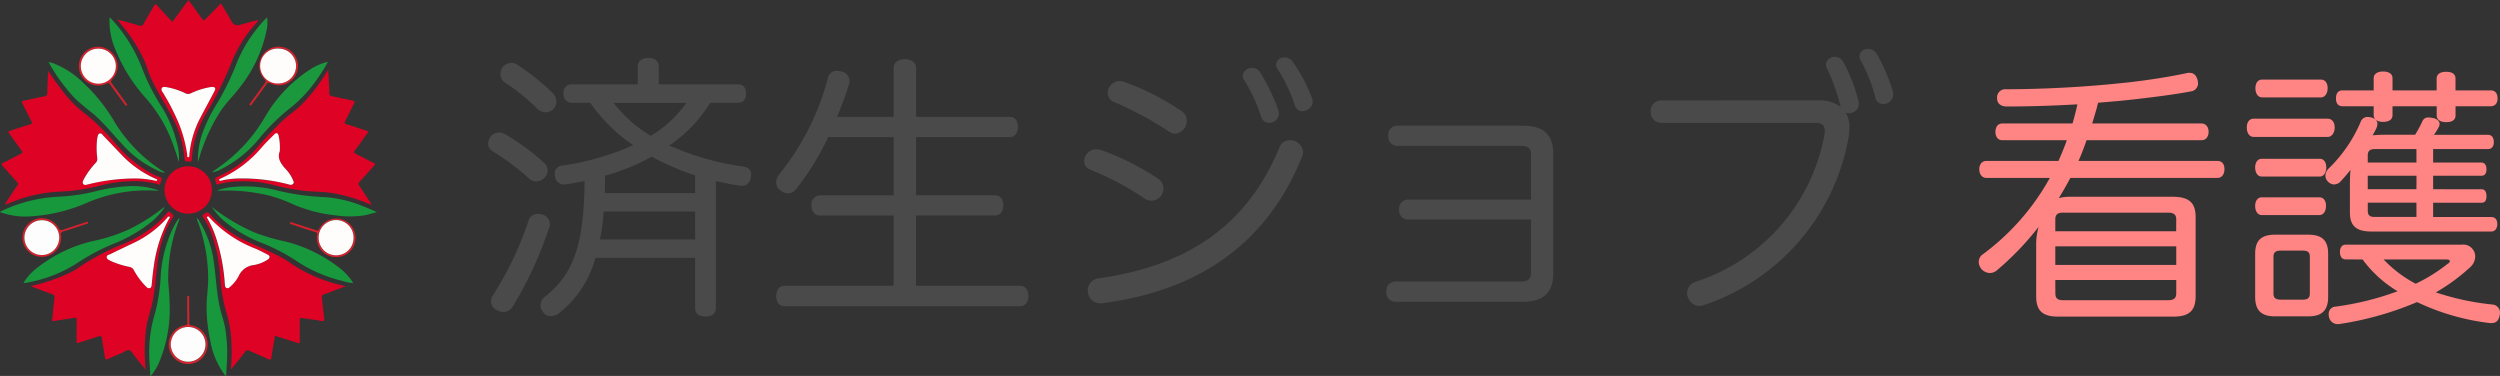 <svg xmlns="http://www.w3.org/2000/svg" width="167.068" height="25.121" viewBox="0 0 167.068 25.121"><rect x="0" y="0" width="167.068" height="25.121" fill="#333333" stroke="none"/><g transform="translate(-16.48 -10.701)"><path d="M14.649-2.565V.8c0,.361.266.551.7.551.4,0,.684-.19.684-.551V-7.7c.513.114,1.045.228,1.558.3a.472.472,0,0,0,.152.019.6.6,0,0,0,.627-.57.526.526,0,0,0,.019-.171c0-.342-.209-.513-.57-.551a18.141,18.141,0,0,1-4.9-1.406,9.319,9.319,0,0,0,2.736-2.85h1.862c.342,0,.532-.247.532-.627s-.19-.608-.532-.608h-5.3v-1.216c0-.342-.285-.551-.684-.551-.418,0-.722.209-.722.551v1.216H6.422a.54.54,0,0,0-.57.608.556.556,0,0,0,.57.627H7.638a10.985,10.985,0,0,0,2.869,2.831,17.944,17.944,0,0,1-4.75,1.368.515.515,0,0,0-.494.551.713.713,0,0,0,.019.19.589.589,0,0,0,.627.513.646.646,0,0,0,.19-.019c.4-.057.779-.133,1.159-.209C7.22-3.819,6.669-1.558,4.617.019a.757.757,0,0,0-.3.589.726.726,0,0,0,.19.475A.6.6,0,0,0,5,1.33.961.961,0,0,0,5.586,1.1,6.923,6.923,0,0,0,7.98-2.565Zm0-4.332H8.607c.019-.38.019-.76.019-1.159a14.324,14.324,0,0,0,3.116-1.273,17.891,17.891,0,0,0,2.907,1.254Zm0,1.235V-3.8H8.284a12.183,12.183,0,0,0,.247-1.862ZM14.06-12.92a7.955,7.955,0,0,1-2.375,2.2A8.923,8.923,0,0,1,9.2-12.92Zm-8.93-.665a16.223,16.223,0,0,0-2.356-1.881.669.669,0,0,0-.4-.133.8.8,0,0,0-.589.285.819.819,0,0,0-.152.456.678.678,0,0,0,.247.532,13.958,13.958,0,0,1,2.223,1.8.793.793,0,0,0,.551.228.711.711,0,0,0,.551-.247.73.73,0,0,0,.171-.475A.9.9,0,0,0,5.13-13.585ZM1.919-10.849a.935.935,0,0,0-.38-.095.728.728,0,0,0-.57.285.819.819,0,0,0-.152.456.573.573,0,0,0,.266.494,16.045,16.045,0,0,1,2.47,1.843.673.673,0,0,0,.494.19.728.728,0,0,0,.57-.285A.669.669,0,0,0,4.788-8.4a.678.678,0,0,0-.247-.532A15.7,15.7,0,0,0,1.919-10.849ZM4.408-5.472a1.467,1.467,0,0,0-.285-.038.621.621,0,0,0-.608.456A22.212,22.212,0,0,1,1.14-.076a.724.724,0,0,0-.133.418.668.668,0,0,0,.361.57.84.84,0,0,0,.456.133A.738.738,0,0,0,2.451.7,25.824,25.824,0,0,0,4.883-4.56a.746.746,0,0,0,.057-.266A.693.693,0,0,0,4.408-5.472Zm25,4.769V-5.4h5.282c.342,0,.551-.285.551-.684,0-.38-.209-.665-.551-.665H29.412V-10.64h6.27c.342,0,.532-.285.532-.684s-.19-.665-.532-.665h-6.27v-3.268c0-.361-.323-.589-.76-.589-.418,0-.741.228-.741.589v3.268H24.13a22.946,22.946,0,0,0,.817-2.242.586.586,0,0,0,.019-.19.658.658,0,0,0-.57-.608,1.49,1.49,0,0,0-.266-.038.589.589,0,0,0-.608.475,17.165,17.165,0,0,1-3.268,6.46.87.87,0,0,0-.19.532.6.6,0,0,0,.247.494.828.828,0,0,0,.551.228.687.687,0,0,0,.532-.285,18.148,18.148,0,0,0,2.147-3.477h4.37v3.895h-4.94a.6.6,0,0,0-.551.665c0,.4.228.684.551.684h4.94V-.7H20.6c-.342,0-.532.285-.532.7,0,.38.19.665.532.665H36.385c.323,0,.532-.285.532-.665,0-.418-.209-.7-.532-.7ZM43.32-14.326a.945.945,0,0,0-.3-.057.815.815,0,0,0-.8.8.652.652,0,0,0,.437.608A22.6,22.6,0,0,1,46.322-11a.724.724,0,0,0,.418.133.855.855,0,0,0,.76-.874.717.717,0,0,0-.342-.627A16.666,16.666,0,0,0,43.32-14.326ZM41.743-9.785a1.467,1.467,0,0,0-.285-.038.816.816,0,0,0-.817.779.636.636,0,0,0,.418.589,18.929,18.929,0,0,1,3.648,1.938.84.84,0,0,0,.456.133.816.816,0,0,0,.779-.817.785.785,0,0,0-.4-.684A17.335,17.335,0,0,0,41.743-9.785Zm9.6-4.655a10.827,10.827,0,0,1,1.121,2.432.574.574,0,0,0,.551.418.632.632,0,0,0,.646-.608,1.4,1.4,0,0,0-.038-.228A12.982,12.982,0,0,0,52.4-14.972a.613.613,0,0,0-.532-.285.593.593,0,0,0-.627.532A.565.565,0,0,0,51.338-14.44ZM41.629-1.2a.8.8,0,0,0-.741.817.843.843,0,0,0,.874.855.526.526,0,0,0,.171-.019c6.137-.817,10.849-3.762,13.281-9.8a.945.945,0,0,0,.057-.3.86.86,0,0,0-.893-.779.705.705,0,0,0-.665.437C51.547-4.712,47.519-2.033,41.629-1.2Zm11.932-14a10.254,10.254,0,0,1,1.159,2.432.529.529,0,0,0,.513.4.686.686,0,0,0,.684-.646.98.98,0,0,0-.038-.209,10.994,10.994,0,0,0-1.311-2.47.639.639,0,0,0-.532-.266.532.532,0,0,0-.57.475A.63.63,0,0,0,53.561-15.2ZM70.509-5.13v3.5c0,.437-.133.646-.722.646H61.408a.606.606,0,0,0-.57.665.613.613,0,0,0,.57.684h8.569c1.368,0,2.014-.627,2.014-1.881V-9.538c0-1.254-.646-1.862-2.014-1.862H61.522a.6.6,0,0,0-.551.665.611.611,0,0,0,.551.684h8.265c.589,0,.722.19.722.627V-6.46H62.244a.594.594,0,0,0-.551.665.6.6,0,0,0,.551.665Zm8.664-7.961a.69.69,0,0,0-.665.741.7.7,0,0,0,.665.76H89.452c.475,0,.684.133.684.532a1.169,1.169,0,0,1-.019.247A12.729,12.729,0,0,1,81.51-.969a.784.784,0,0,0-.57.741.86.86,0,0,0,.817.874.945.945,0,0,0,.3-.057,14.476,14.476,0,0,0,9.69-11.324c.019-.19.038-.361.038-.513a1.867,1.867,0,0,0-.247-1.026.98.98,0,0,0,.209.038.636.636,0,0,0,.665-.608.646.646,0,0,0-.019-.19,11.326,11.326,0,0,0-1.026-2.641A.621.621,0,0,0,90.82-16a.572.572,0,0,0-.608.513.52.52,0,0,0,.076.266,13.274,13.274,0,0,1,.912,2.565,2.374,2.374,0,0,0-1.52-.437ZM92.53-15.77a10.313,10.313,0,0,1,.988,2.489.536.536,0,0,0,.532.437.669.669,0,0,0,.665-.646.526.526,0,0,0-.019-.171,12.149,12.149,0,0,0-1.1-2.565.672.672,0,0,0-.57-.3.532.532,0,0,0-.57.475A.536.536,0,0,0,92.53-15.77Z" transform="translate(48.287 30.5)" fill="#4a4a4a"/><g transform="translate(16.48 10.701)"><path d="M15.073,204.07a5.321,5.321,0,0,1-1.027-2.392,10.432,10.432,0,0,1-.234-2.541c.026-.481.091-.968.1-1.449a10.912,10.912,0,0,0-.7-3.945.426.426,0,0,1-.058-.214h-.007c.13.058.169.195.234.3a6.971,6.971,0,0,1,.923,2.743c.136.962.169,1.943.383,2.9.1.468.273.91.357,1.384a10.232,10.232,0,0,1,.117,2.359c-.019.286-.032.572-.052.858Zm-5.024,0c-.019-.526-.084-1.053-.078-1.586a8.734,8.734,0,0,1,.364-2.522,11.673,11.673,0,0,0,.4-2.463,8.531,8.531,0,0,1,.89-3.432,3.2,3.2,0,0,1,.357-.553c.032.091-.019.15-.039.208a10.764,10.764,0,0,0-.7,4.095,18.412,18.412,0,0,1,.1,1.982,9.2,9.2,0,0,1-.76,3.484,4.349,4.349,0,0,1-.5.786ZM0,193.1a9.926,9.926,0,0,1,3.945-1.007,12.322,12.322,0,0,0,2.528-.383,11.17,11.17,0,0,1,2.268-.325,5.277,5.277,0,0,1,1.9.3h-.305a10.123,10.123,0,0,0-4.426.773,11.138,11.138,0,0,1-3.757.942,4.873,4.873,0,0,1-2-.227c-.045-.013-.091-.046-.143-.033L0,193.1Zm25.16.039c-.266.046-.52.15-.793.2a6.8,6.8,0,0,1-2.021-.007,9.594,9.594,0,0,1-2.756-.728,9.849,9.849,0,0,0-1.7-.611,12.244,12.244,0,0,0-3.263-.3c-.026,0-.058.02-.1-.026a4.911,4.911,0,0,1,.9-.208,8.661,8.661,0,0,1,3.217.247,15.94,15.94,0,0,0,3.042.416,8.174,8.174,0,0,1,2.593.617c.3.11.585.247.877.37v.032Z" transform="translate(0 -178.949)" fill="#17983d" fill-rule="evenodd"/><path d="M23.445,4.773c.026.552.065,1.053.071,1.547,0,.143.058.182.182.208.448.091.9.2,1.345.286.156.032.195.078.117.227-.2.377-.383.767-.578,1.144-.065.123-.071.175.084.221.455.13.9.292,1.345.429.117.039.123.071.052.162-.273.37-.526.754-.812,1.118-.123.162-.084.214.078.286.383.188.76.4,1.144.585.117.058.117.1.032.188-.325.357-.643.728-.975,1.085a.162.162,0,0,0-.019.24c.253.377.5.754.747,1.137a.192.192,0,0,1,.058.156,11.4,11.4,0,0,0-1.43-.52,8.3,8.3,0,0,0-2.3-.364,13.477,13.477,0,0,1-2.736-.429,8.693,8.693,0,0,0-2.717-.247,5.919,5.919,0,0,0-1.014.182c-.1.026-.149.033-.182-.1-.078-.318-.091-.312.208-.442a7.34,7.34,0,0,0,2.567-1.924,19.929,19.929,0,0,1,1.924-2c.331-.273.682-.513.988-.819a11.075,11.075,0,0,0,1.683-2.158,2.332,2.332,0,0,0,.136-.208Zm-3.237,5.434a3.69,3.69,0,0,0-.071-1.033c-.058-.188-.162-.221-.3-.078-.266.273-.546.539-.8.825a7.856,7.856,0,0,1-2.775,2.119c-.045.019-.13.026-.091.11s.1.032.156.019a5.705,5.705,0,0,1,1.1-.136,12.524,12.524,0,0,1,3.406.4c.1.026.195.045.266-.032s.032-.182-.007-.266a2.558,2.558,0,0,0-.455-.7C20.28,11.052,20.02,10.662,20.208,10.207ZM4.726,4.838A20.173,20.173,0,0,0,5.916,6.47,7.44,7.44,0,0,0,7.2,7.7,14.212,14.212,0,0,1,9.217,9.687a8.734,8.734,0,0,0,2.164,1.865,5.256,5.256,0,0,0,.845.4c.091.032.117.071.071.169a3.2,3.2,0,0,0-.1.325,6.25,6.25,0,0,0-1.462-.24,9.432,9.432,0,0,0-2.411.266,13.372,13.372,0,0,1-2.678.429,9.828,9.828,0,0,0-3.672.838.131.131,0,0,1-.13,0c.11-.175.227-.344.338-.52.162-.247.318-.494.487-.734a.14.14,0,0,0-.013-.208c-.331-.364-.65-.734-.981-1.1-.084-.091-.078-.13.032-.188.4-.195.78-.409,1.176-.6.156-.078.143-.13.052-.253-.279-.37-.546-.754-.819-1.131-.065-.091-.065-.13.052-.162.455-.143.91-.3,1.365-.435.136-.039.13-.084.078-.195-.2-.4-.4-.8-.6-1.2-.065-.117-.039-.156.091-.182.468-.1.936-.208,1.4-.3.123-.026.162-.071.169-.2.006-.507.032-1,.058-1.495Zm7.182,7.345c.039,0,.091.019.1-.045.019-.084-.065-.084-.11-.1A6.942,6.942,0,0,1,9.62,10.421c-.4-.416-.793-.832-1.189-1.241-.071-.071-.136-.2-.26-.169-.143.039-.13.188-.162.3a.9.9,0,0,0-.019.13,5.665,5.665,0,0,0,.019,1.241.327.327,0,0,1-.1.286,5.219,5.219,0,0,0-.806,1.111c-.045.091-.117.2-.032.305s.195.058.3.032a13,13,0,0,1,3.126-.4,6.57,6.57,0,0,1,1.41.162Zm12.707,7.039c-.513.195-.975.377-1.443.546a.186.186,0,0,0-.149.234c.052.468.1.942.149,1.41.013.136-.007.169-.156.143-.435-.078-.871-.136-1.306-.2-.123-.02-.169,0-.169.136.006.468,0,.936.006,1.4,0,.149-.039.169-.175.123-.487-.162-.981-.312-1.488-.474-.078.487-.169.955-.234,1.43-.026.182-.071.2-.234.123-.416-.195-.838-.37-1.261-.559a.176.176,0,0,0-.253.058c-.266.351-.546.689-.825,1.033-.039.045-.065.11-.143.143a11.9,11.9,0,0,0,.026-2.041,7.22,7.22,0,0,0-.3-1.657,11.969,11.969,0,0,1-.435-2.444,10.219,10.219,0,0,0-.643-3.081,5.7,5.7,0,0,0-.494-.923c-.058-.084-.084-.13.032-.2.279-.175.279-.182.494.071a7.191,7.191,0,0,0,2.5,1.787c.7.325,1.417.6,2.1.975a4.943,4.943,0,0,1,.643.383A9.964,9.964,0,0,0,24.615,19.222Zm-5.089-1.95c-.013-.078-.071-.11-.136-.143-.26-.13-.507-.266-.773-.383a8.245,8.245,0,0,1-3.146-2.119c-.032-.039-.058-.091-.123-.039s-.006.091.013.13a6.191,6.191,0,0,1,.565,1.274,12.734,12.734,0,0,1,.591,3.113c.007.1.007.2.11.247s.195-.032.266-.1a2.49,2.49,0,0,0,.552-.7,1.222,1.222,0,0,1,1.014-.734,2.242,2.242,0,0,0,.9-.351A.283.283,0,0,0,19.526,17.272ZM9.347,1.4c.539.149,1.027.279,1.508.416a.169.169,0,0,0,.227-.091c.234-.416.487-.825.721-1.241.071-.13.117-.123.208-.019.331.364.663.721,1.014,1.1.39-.526.728-.981,1.079-1.462.286.39.559.773.832,1.15.182.253.182.26.4.032.312-.312.617-.63.942-.968.253.435.487.832.721,1.235a.426.426,0,0,0,.52.214c.357-.1.715-.188,1.072-.286a.232.232,0,0,1,.162-.013c0,.078-.065.11-.1.156a8.619,8.619,0,0,0-1.618,2.522A23.906,23.906,0,0,1,15.243,7.75a6.754,6.754,0,0,0-.916,3c-.007.1-.026.156-.156.149-.312-.013-.318-.006-.338-.312A7.287,7.287,0,0,0,12.87,7.64c-.409-.741-.864-1.456-1.228-2.229-.208-.448-.331-.923-.539-1.371A10.632,10.632,0,0,0,9.549,1.66a1.492,1.492,0,0,0-.2-.26Zm3.2,4.511c-.143-.006-.2.019-.234.084-.045.084-.007.156.039.234a14.734,14.734,0,0,1,.825,1.508,8.816,8.816,0,0,1,.838,2.71c.006.058-.032.149.058.156.11.007.078-.1.084-.156A6.777,6.777,0,0,1,14.9,7.971c.312-.6.637-1.189.949-1.787.1-.195.052-.273-.169-.273a.716.716,0,0,0-.117.013,4.863,4.863,0,0,0-1.306.416.4.4,0,0,1-.344,0,4.782,4.782,0,0,0-1.358-.429ZM11.239,24.805c-.253-.312-.481-.591-.708-.877-.123-.149-.221-.37-.37-.422-.169-.052-.357.123-.539.195-.292.123-.585.247-.877.383-.143.072-.2.065-.227-.117-.058-.429-.143-.858-.208-1.287-.019-.136-.071-.143-.182-.11-.448.143-.9.286-1.345.435-.136.045-.162.013-.156-.123.006-.461-.006-.923.006-1.378,0-.143-.026-.188-.182-.162-.435.078-.871.13-1.306.208C5,21.575,4.98,21.536,5,21.412c.052-.455.091-.916.143-1.371a.225.225,0,0,0-.175-.292c-.4-.136-.8-.3-1.2-.448-.058-.019-.13-.026-.169-.091a11.9,11.9,0,0,0,2.353-.78A4.674,4.674,0,0,0,6.741,18a14.776,14.776,0,0,1,2.9-1.547,8.267,8.267,0,0,0,2.45-1.5,6.2,6.2,0,0,0,.6-.643c.065-.084.1-.1.188-.026.26.208.266.208.091.487a7.1,7.1,0,0,0-.923,2.795c-.13.962-.169,1.937-.383,2.886-.117.513-.305,1.014-.383,1.54A12.7,12.7,0,0,0,11.239,24.805Zm1.638-10.211a.6.6,0,0,1-.065-.019c-.084-.039-.1.039-.13.078a6.864,6.864,0,0,1-2.242,1.677c-.52.247-1.033.494-1.547.747-.091.045-.234.065-.24.195s.136.188.24.247a.85.85,0,0,0,.175.078,5.791,5.791,0,0,0,1.1.331.4.4,0,0,1,.292.208,4.751,4.751,0,0,0,.858,1.144.2.2,0,0,0,.227.065c.091-.032.1-.117.11-.208.032-.416.071-.825.143-1.235a9.224,9.224,0,0,1,1.02-3.191.59.59,0,0,1,.058-.117Zm1.228-3.38a1.583,1.583,0,1,1-1.6,1.579A1.565,1.565,0,0,1,14.105,11.214Z" transform="translate(-1.509 -0.1)" fill="#de0224" fill-rule="evenodd"/><path d="M68.574,21.057a10.254,10.254,0,0,1-.734,1.17,8.9,8.9,0,0,1-1.956,2.054,13.413,13.413,0,0,0-1.917,1.924A7.852,7.852,0,0,1,61.4,28.252a1.714,1.714,0,0,1-.591.195c.234-.169.474-.338.708-.513a10.523,10.523,0,0,0,2.821-3.139,9.353,9.353,0,0,1,3.146-3.289A3.85,3.85,0,0,1,68.574,21.057Zm-8.69,6.721a5.439,5.439,0,0,1,.442-2.314,10.977,10.977,0,0,1,.812-1.579,17.761,17.761,0,0,0,1.4-2.9,9.628,9.628,0,0,1,1.891-2.827c.013-.019.039-.026.078-.058a2.432,2.432,0,0,1-.033.845,9.149,9.149,0,0,1-1.833,3.88c-.4.526-.877.975-1.241,1.527a12,12,0,0,0-1.462,3.237C59.916,27.661,59.9,27.72,59.883,27.778Zm-2.216.7a1.572,1.572,0,0,1-.533-.182,7.128,7.128,0,0,1-2.327-1.748c-.637-.676-1.209-1.4-1.911-2.008a16.362,16.362,0,0,1-1.254-1.059,12.182,12.182,0,0,1-1.742-2.4,1.42,1.42,0,0,1,.461.136,5.9,5.9,0,0,1,1.82,1.209,11.414,11.414,0,0,1,2.171,2.723,10.281,10.281,0,0,0,3.113,3.172c.065.039.162.058.2.156Z" transform="translate(-46.657 -16.93)" fill="#1b983e" fill-rule="evenodd"/><path d="M29.872,17.9a10.129,10.129,0,0,1,2.151,3.393,14.212,14.212,0,0,0,1.3,2.567,8.331,8.331,0,0,1,1.124,2.84,3.29,3.29,0,0,1,.039.877c-.084-.273-.162-.546-.26-.812a9.638,9.638,0,0,0-1.9-3.412A10.95,10.95,0,0,1,30.3,20.181a4.87,4.87,0,0,1-.448-2.19A.777.777,0,0,1,29.872,17.9ZM24.1,35.657a3.492,3.492,0,0,1,.825-.942,9.473,9.473,0,0,1,3.8-1.859,11.4,11.4,0,0,0,2.392-.767,12.77,12.77,0,0,0,2.249-1.4.919.919,0,0,1,.188-.117,4.784,4.784,0,0,1-.812.923,9.669,9.669,0,0,1-2.658,1.553,14.581,14.581,0,0,0-2.47,1.326A9.121,9.121,0,0,1,24.6,35.579,2.512,2.512,0,0,1,24.1,35.657Zm12.59-5.083a13.026,13.026,0,0,0,2.879,1.716,14.187,14.187,0,0,0,2.067.6,9.761,9.761,0,0,1,3.666,1.82,3.822,3.822,0,0,1,.838.949,2.447,2.447,0,0,1-.669-.13,9.571,9.571,0,0,1-3.25-1.43,12.67,12.67,0,0,0-2.314-1.17,9.106,9.106,0,0,1-2.372-1.4A4.514,4.514,0,0,1,36.69,30.574Z" transform="translate(-22.534 -16.743)" fill="#17983d" fill-rule="evenodd"/><path d="M174.956,305.193c0,.266.007.533,0,.806,0,.111.026.149.143.169a1.277,1.277,0,0,1,1.079,1.384,1.3,1.3,0,1,1-1.521-1.378c.136-.019.182-.065.175-.2-.013-.52-.013-1.033-.013-1.553v-.136c0-.046.013-.1.071-.091s.059.059.059.1v.9A.006.006,0,0,1,174.956,305.193Zm-.065,1.085a1.164,1.164,0,1,0,1.163,1.176A1.16,1.16,0,0,0,174.891,306.278Z" transform="translate(-162.308 -284.427)" fill="#d3252d" fill-rule="evenodd"/><path d="M26.922,49.335a1.278,1.278,0,0,1,.936-1.254,1.293,1.293,0,0,1,1.449.559,1.273,1.273,0,0,1-.143,1.56c-.117.123-.11.188-.02.312.318.416.624.845.923,1.267.032.052.136.11.052.175s-.117-.045-.156-.091c-.318-.429-.637-.864-.949-1.3-.078-.111-.13-.13-.253-.065A1.283,1.283,0,0,1,26.922,49.335Zm.13-.013a1.16,1.16,0,1,0,1.15-1.163,1.168,1.168,0,0,0-1.15,1.163Zm-2.6,12.752a1.292,1.292,0,1,1,1.118-1.924c.078.143.136.162.286.11.5-.175,1-.331,1.508-.494.058-.02.149-.085.175.019.019.084-.085.078-.136.1-.507.169-1.014.338-1.527.494-.143.045-.162.1-.149.24a1.286,1.286,0,0,1-1.274,1.456Zm1.157-1.293a1.163,1.163,0,1,0-2.327,0,1.163,1.163,0,0,0,2.327,0ZM41.565,49.322a1.284,1.284,0,0,1-1.846,1.157c-.137-.065-.195-.033-.273.078-.305.429-.611.851-.923,1.267-.039.052-.071.175-.162.117s.013-.136.052-.188c.312-.429.617-.858.936-1.28.071-.1.1-.156-.013-.26a1.275,1.275,0,0,1-.175-1.566,1.291,1.291,0,0,1,1.456-.572A1.273,1.273,0,0,1,41.565,49.322Zm-.13.013a1.17,1.17,0,1,0-1.17,1.144A1.164,1.164,0,0,0,41.436,49.335Zm2.671,12.759a1.276,1.276,0,0,1-1.267-1.482c.02-.117,0-.156-.11-.188-.507-.156-1.007-.325-1.508-.494a.317.317,0,0,1-.071-.026c-.052-.019-.149-.013-.117-.11.026-.078.1-.026.149-.013.37.117.741.24,1.111.357.149.052.305.091.455.149.124.052.175.026.234-.091a1.291,1.291,0,1,1,1.124,1.9Zm.013-.123a1.16,1.16,0,0,0,1.157-1.157,1.167,1.167,0,1,0-2.333-.013,1.175,1.175,0,0,0,1.176,1.17Z" transform="translate(-21.651 -44.909)" fill="#d3212d" fill-rule="evenodd"/><path d="M202.026,223.926c-.007-.006-.019-.013-.026-.02s.013-.006.02-.006S202.039,223.919,202.026,223.926Z" transform="translate(-188.871 -209.354)" fill="#17983d" fill-rule="evenodd"/><path d="M169.3,177.7c.006.007.013.007.019.013s-.006.007-.013.007A.024.024,0,0,0,169.3,177.7Z" transform="translate(-158.296 -166.157)" fill="#1b983e" fill-rule="evenodd"/><path d="M98.171,93.779c-.188.461.071.851.422,1.222a2.37,2.37,0,0,1,.455.7c.039.085.091.182.006.266a.249.249,0,0,1-.266.033,12.3,12.3,0,0,0-3.406-.4,5.643,5.643,0,0,0-1.1.136c-.052.013-.123.052-.156-.019s.046-.091.091-.111a7.855,7.855,0,0,0,2.775-2.119c.253-.286.526-.552.8-.825.143-.143.247-.117.3.078a3.654,3.654,0,0,1,.078,1.033Zm-8.3,1.976a6.132,6.132,0,0,0-1.41-.156,13,13,0,0,0-3.126.4c-.11.026-.221.065-.3-.033s-.013-.208.033-.305a5.22,5.22,0,0,1,.806-1.111.361.361,0,0,0,.1-.286,5.664,5.664,0,0,1-.019-1.241.779.779,0,0,1,.019-.13c.039-.11.026-.266.162-.3s.188.1.26.169c.4.409.793.832,1.189,1.241a6.941,6.941,0,0,0,2.281,1.612c.045.02.13.02.11.1-.019.058-.071.039-.1.039Zm7.618,5.089a.261.261,0,0,1-.149.188,2.34,2.34,0,0,1-.9.351,1.243,1.243,0,0,0-1.014.734,2.4,2.4,0,0,1-.552.7c-.078.072-.156.149-.266.1s-.1-.149-.11-.247a12.733,12.733,0,0,0-.591-3.113,6.976,6.976,0,0,0-.565-1.274c-.019-.039-.078-.078-.013-.13s.091.006.124.039a8.245,8.245,0,0,0,3.146,2.119c.26.117.513.253.773.383A.21.21,0,0,1,97.489,100.845ZM90.515,89.483a4.718,4.718,0,0,1,1.358.429.4.4,0,0,0,.344,0,4.863,4.863,0,0,1,1.306-.416.717.717,0,0,1,.117-.013c.214,0,.266.078.169.273-.312.6-.637,1.189-.949,1.787a6.618,6.618,0,0,0-.734,2.476c-.007.058.026.169-.084.156-.091-.007-.052-.1-.059-.156a8.816,8.816,0,0,0-.838-2.71A13.58,13.58,0,0,0,90.32,89.8a.233.233,0,0,1-.039-.234C90.313,89.5,90.372,89.477,90.515,89.483Zm.325,8.684c-.039.065-.052.1-.071.123a9.18,9.18,0,0,0-1.02,3.191c-.065.409-.1.825-.143,1.235-.006.085-.02.169-.11.208a.228.228,0,0,1-.227-.065,4.751,4.751,0,0,1-.858-1.144.4.4,0,0,0-.292-.208,5.936,5.936,0,0,1-1.1-.331l-.175-.078c-.1-.065-.24-.1-.24-.247s.149-.149.24-.195c.513-.253,1.033-.5,1.553-.747a6.933,6.933,0,0,0,2.242-1.677c.033-.033.052-.117.13-.078a.488.488,0,0,1,.072.013Z" transform="translate(-79.472 -83.672)" fill="#fefdfc" fill-rule="evenodd"/><path d="M176.77,336.3a1.16,1.16,0,1,1-1.17,1.157A1.164,1.164,0,0,1,176.77,336.3Z" transform="translate(-164.187 -314.448)" fill="#fefdfd" fill-rule="evenodd"/><path d="M83.1,51.263A1.16,1.16,0,0,1,84.25,50.1a1.17,1.17,0,1,1-1.15,1.163Z" transform="translate(-77.699 -46.849)" fill="#fefdfc" fill-rule="evenodd"/><path d="M27.427,227.656A1.163,1.163,0,1,1,26.27,226.5,1.155,1.155,0,0,1,27.427,227.656Z" transform="translate(-23.469 -211.784)" fill="#fefdfd" fill-rule="evenodd"/><path d="M270.74,51.18a1.174,1.174,0,0,1-1.17,1.15A1.167,1.167,0,1,1,269.583,50,1.165,1.165,0,0,1,270.74,51.18Zm2.684,12.635a1.169,1.169,0,0,1-1.176-1.163,1.167,1.167,0,1,1,2.333.013A1.158,1.158,0,0,1,273.424,63.815Z" transform="translate(-250.955 -46.753)" fill="#fefdfc" fill-rule="evenodd"/></g></g><path d="M-15.7-11.808c-.288,0-.45.234-.45.558s.162.558.45.558h4.32c-.162.468-.36.936-.558,1.386h-4.824c-.288,0-.468.234-.468.558s.18.576.468.576h4.248a15.916,15.916,0,0,1-4.464,5.094.607.607,0,0,0-.288.522.767.767,0,0,0,.162.45.757.757,0,0,0,.594.288.721.721,0,0,0,.414-.144A19.056,19.056,0,0,0-13.266-4.9a4.208,4.208,0,0,0-.162,1.242V-.27c0,.99.432,1.368,1.494,1.368h7.65C-3.222,1.1-2.772.72-2.772-.27V-5.562c0-.99-.486-1.35-1.548-1.35h-6.93a2.7,2.7,0,0,0-.666.09c.27-.432.522-.882.774-1.35h9.828c.306,0,.468-.252.468-.594,0-.324-.162-.54-.468-.54H-10.6c.2-.45.378-.918.54-1.386h7.686c.288,0,.468-.234.468-.558s-.18-.558-.468-.558H-9.684c.108-.36.216-.72.324-1.1a2.239,2.239,0,0,1,.072-.288c.882-.072,1.728-.144,2.484-.234,1.422-.162,2.772-.342,3.708-.522a.54.54,0,0,0,.486-.54,1.239,1.239,0,0,0-.036-.234c-.09-.324-.27-.468-.54-.468a.675.675,0,0,0-.18.018c-.936.2-2.16.414-3.672.594a77.174,77.174,0,0,1-8.406.486.545.545,0,0,0-.594.612c0,.36.27.54.648.54,1.512,0,3.15-.054,4.716-.144-.09.432-.2.846-.324,1.278Zm11.628,7.2H-12.15V-5.4c0-.324.162-.45.5-.45H-4.59c.342,0,.522.126.522.45ZM-12.15-1.35h8.082v.9c0,.324-.18.45-.522.45h-7.056c-.342,0-.5-.126-.5-.45Zm0-2.25h8.082v1.242H-12.15ZM13.1-7.416v-.9h3.222c.252,0,.342-.18.342-.432,0-.234-.09-.45-.342-.45H13.1v-.9h3.654c.288,0,.4-.2.4-.468s-.108-.486-.4-.486h-3.6a4.655,4.655,0,0,0,.342-.558.526.526,0,0,0,.036-.162c0-.2-.162-.342-.432-.4a1.872,1.872,0,0,0-.27-.036.418.418,0,0,0-.45.252,7.532,7.532,0,0,1-.486.9H9.828c-.288,0-.54.018-.774.036.09-.144.162-.288.234-.432a.887.887,0,0,0,.09-.324c0-.216-.144-.36-.4-.432a1.239,1.239,0,0,0-.234-.036.487.487,0,0,0-.486.324A9.453,9.453,0,0,1,6.1-8.784a.716.716,0,0,0-.2.45.558.558,0,0,0,.162.4.6.6,0,0,0,.414.2.622.622,0,0,0,.468-.234c.216-.234.432-.486.63-.738-.018.288-.036.576-.036.9V-5.85c0,.918.468,1.26,1.44,1.26h8.01c.27,0,.4-.234.4-.5s-.126-.468-.4-.468H13.1v-.954h3.24c.252,0,.324-.2.324-.432,0-.252-.072-.468-.324-.468Zm-1.116,0H8.73v-.9h3.258Zm0,.9v.954H9.2c-.306,0-.468-.09-.468-.414v-.54Zm0-3.582v.9H8.73v-.468c0-.324.162-.432.468-.432Zm2.61-3.924v-.792c0-.306-.234-.45-.63-.45-.36,0-.63.144-.63.45v.792H10.386v-.81c0-.288-.234-.45-.63-.45-.378,0-.63.162-.63.45v.81H7.056c-.306,0-.45.2-.45.54,0,.324.144.522.45.522h2.07v.594c0,.288.252.45.63.45.4,0,.63-.162.63-.45v-.594h2.952v.612c0,.306.27.45.63.45.4,0,.63-.144.63-.45v-.612h2.34c.306,0,.468-.2.468-.522,0-.342-.162-.54-.468-.54Zm-6.21,11.3a8,8,0,0,0,2.34,2.124A18.907,18.907,0,0,1,6.552.432a.476.476,0,0,0-.432.5.612.612,0,0,0,.018.18.587.587,0,0,0,.576.486H6.8A21.311,21.311,0,0,0,12.024.126,15.539,15.539,0,0,0,16.9,1.53h.09c.342,0,.486-.18.558-.522a.5.5,0,0,0,.018-.162.54.54,0,0,0-.522-.558,17.352,17.352,0,0,1-3.762-.81A12.841,12.841,0,0,0,15.57-2.2a.981.981,0,0,0,.342-.738.8.8,0,0,0-.9-.774H7.272c-.288,0-.4.216-.4.486,0,.288.108.5.4.5Zm5.616,0c.144,0,.216.054.216.108s-.036.126-.144.18A11.046,11.046,0,0,1,11.934-1.1a8.2,8.2,0,0,1-2.142-1.62ZM1.134-12.132c-.324,0-.486.234-.486.594s.162.63.486.63h4.9c.306,0,.486-.288.486-.63,0-.36-.18-.594-.486-.594Zm4.374,3.87c.306,0,.45-.288.45-.612s-.144-.576-.45-.576H1.656c-.306,0-.45.27-.45.576,0,.324.144.612.45.612Zm-3.834-6.48c-.306,0-.45.252-.45.576s.144.612.45.612H5.6c.288,0,.45-.288.45-.612,0-.342-.162-.576-.45-.576ZM6.084-3.1c0-.918-.432-1.278-1.332-1.278H2.538c-.9,0-1.332.36-1.332,1.278v2.88c0,.918.432,1.3,1.332,1.3H4.752c.9,0,1.332-.378,1.332-1.3ZM2.916-.036c-.306,0-.486-.09-.486-.414V-2.9c0-.324.18-.414.486-.414H4.374c.324,0,.486.09.486.414V-.45c0,.324-.162.414-.486.414ZM5.49-5.688c.306,0,.45-.288.45-.612s-.144-.576-.45-.576H1.656c-.306,0-.45.27-.45.576,0,.324.144.612.45.612Z" transform="translate(149.5 20.061)" fill="#ff8484"/></svg>